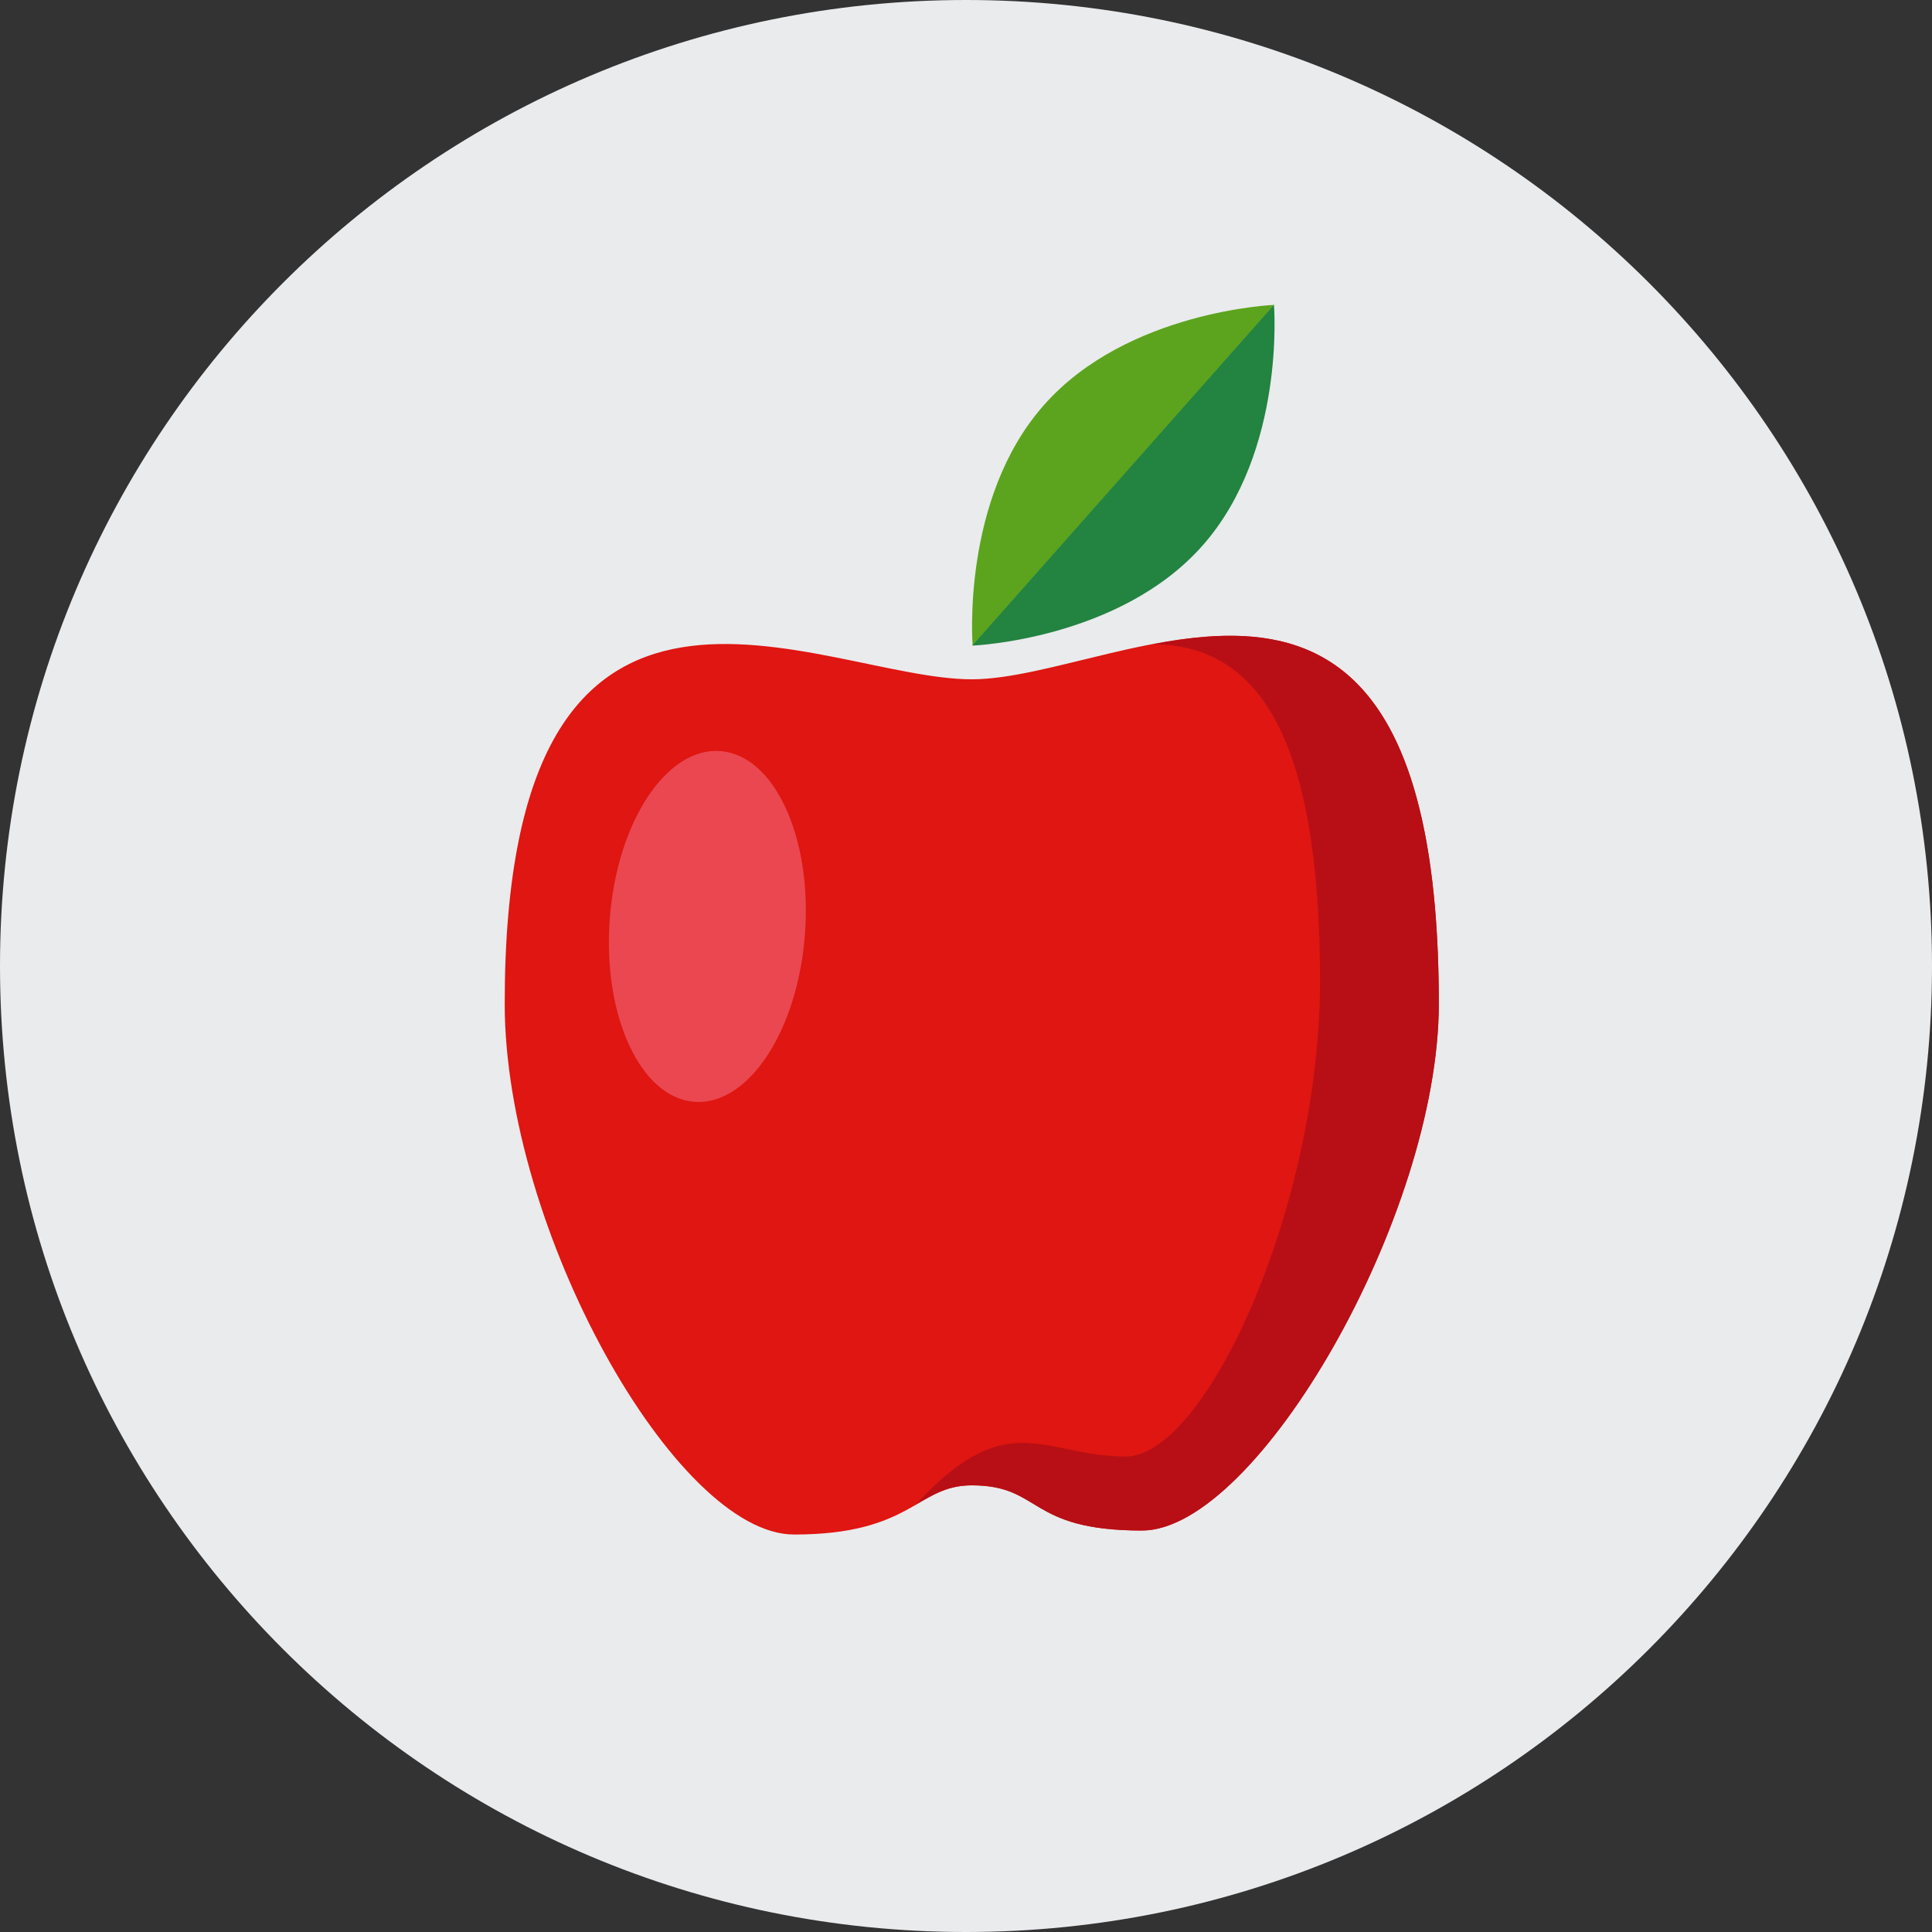 <?xml version="1.0" encoding="utf-8"?>
<!-- Generator: Adobe Illustrator 25.3.1, SVG Export Plug-In . SVG Version: 6.00 Build 0)  -->
<svg version="1.1" id="Layer_1" xmlns="http://www.w3.org/2000/svg" xmlns:xlink="http://www.w3.org/1999/xlink" x="0px" y="0px"
	 viewBox="0 0 436 436" style="enable-background:new 0 0 436 436;" xml:space="preserve">
<rect x="0" y="0" width="436" height="436" fill="#333333" stroke="none"/>
<desc>[DESCRIPTION]</desc>
<style type="text/css">
	.st0{fill:#EAEBED;}
	.st1{fill:#E36A00;}
	.st2{fill:#87D1E6;}
	.st3{fill:#233A91;}
	.st4{fill:#0F177A;}
	.st5{fill:#C1490D;}
	.st6{fill:#7DB2C7;}
	.st7{fill:#A2A5A8;}
	.st8{fill:#FFFFFF;}
	.st9{fill:#DF1611;}
	.st10{fill:#4571BB;}
	.st11{fill:#B6B8B9;}
	.st12{clip-path:url(#SVGID_2_);}
	.st13{fill:#D84F05;}
	.st14{clip-path:url(#SVGID_4_);}
	.st15{fill:#E5D7AE;}
	.st16{fill:#FCE7A5;}
	.st17{fill:#F4B979;}
	.st18{fill:#F92F94;}
	.st19{clip-path:url(#SVGID_6_);}
	.st20{fill:#7E5E3E;}
	.st21{fill:#5A4023;}
	.st22{fill:#B19A84;}
	.st23{fill:#232020;}
	.st24{fill:#402A14;}
	.st25{clip-path:url(#SVGID_8_);}
	.st26{fill:#D59972;}
	.st27{fill:#493B32;}
	.st28{fill:#55473E;}
	.st29{fill:#C6773E;}
	.st30{fill:#DBA983;}
	.st31{fill:#F6A4A3;}
	.st32{clip-path:url(#SVGID_10_);}
	.st33{fill:#624A3B;}
	.st34{fill:#392C21;}
	.st35{fill:#7A5F4D;}
	.st36{fill:#4D4035;}
	.st37{fill:#937C6D;}
	.st38{fill:#D4B093;}
	.st39{fill:#220E01;}
	.st40{fill:#FAA8A8;}
	.st41{fill:#F3DED1;}
	.st42{fill:#8E0B2A;}
	.st43{clip-path:url(#SVGID_12_);}
	.st44{fill:#565669;}
	.st45{fill:#5A5B76;}
	.st46{fill:#46465A;}
	.st47{fill:#646480;}
	.st48{fill:#525266;}
	.st49{fill:#797990;}
	.st50{fill:#1A1A1A;}
	.st51{fill:#C87F12;}
	.st52{fill:#626276;}
	.st53{clip-path:url(#SVGID_14_);}
	.st54{fill:#777777;}
	.st55{fill:#BEBEBE;}
	.st56{fill:#262626;}
	.st57{fill:#E7E7E7;}
	.st58{fill:#89D4D4;}
	.st59{fill:#C34171;}
	.st60{fill:#FCD3D3;}
	.st61{fill:#EA4751;}
	.st62{fill:#5CA41D;}
	.st63{fill:#238340;}
	.st64{fill:#B70F15;}
	.st65{fill:#76B544;}
</style>
<g>
	<path class="st0" d="M218,436c120.4,0,218-97.6,218-218C436,97.6,338.4,0,218,0C97.6,0,0,97.6,0,218C0,338.4,97.6,436,218,436"/>
	<g>
		<defs>
			<path id="SVGID_15_" d="M218,436c120.4,0,218-97.6,218-218C436,97.6,338.4,0,218,0C97.6,0,0,97.6,0,218C0,338.4,97.6,436,218,436
				"/>
		</defs>
		<clipPath id="SVGID_2_">
			<use xlink:href="#SVGID_15_"  style="overflow:visible;"/>
		</clipPath>
	</g>
	<g>
		<g>
			<path class="st9" d="M324.7,226.5c0,47.8-41.1,118.9-67,118.9s-22.4-10.2-38.4-10.2c-12.4,0-13.4,11.1-40.1,11.1
				s-65.3-68.8-65.3-119.8c0-116.8,71.2-73.2,105.4-73.2S324.7,103.9,324.7,226.5z"/>
			
				<ellipse transform="matrix(7.279763e-02 -0.997 0.997 7.279763e-02 -60.464 353.072)" class="st61" cx="159.7" cy="209.1" rx="39.7" ry="22.1"/>
		</g>
		<g>
			<path class="st62" d="M235.6,91.4c-18.8,21.2-16.1,54.3-16.1,54.3l68.1-76.9C287.6,68.8,254.4,70.1,235.6,91.4z"/>
			<path class="st63" d="M219.4,145.7c0,0,33.2-1.3,52-22.6s16.1-54.3,16.1-54.3L219.4,145.7z"/>
		</g>
		<g>
			<path class="st64" d="M260.1,145.4c24.5,0,37.8,22.1,37.8,76.1c0,50.5-25.7,107.2-43.9,107.2c-18.2,0-26.5-11.6-46.8,10.3
				c-0.2,0.2-0.3,0.3-0.5,0.5c4-2.3,7.3-4.3,12.6-4.3c15.9,0,12.4,10.2,38.4,10.2s67-71.1,67-118.9
				C324.7,143.3,291.9,139.3,260.1,145.4z"/>
		</g>
	</g>
</g>
</svg>
